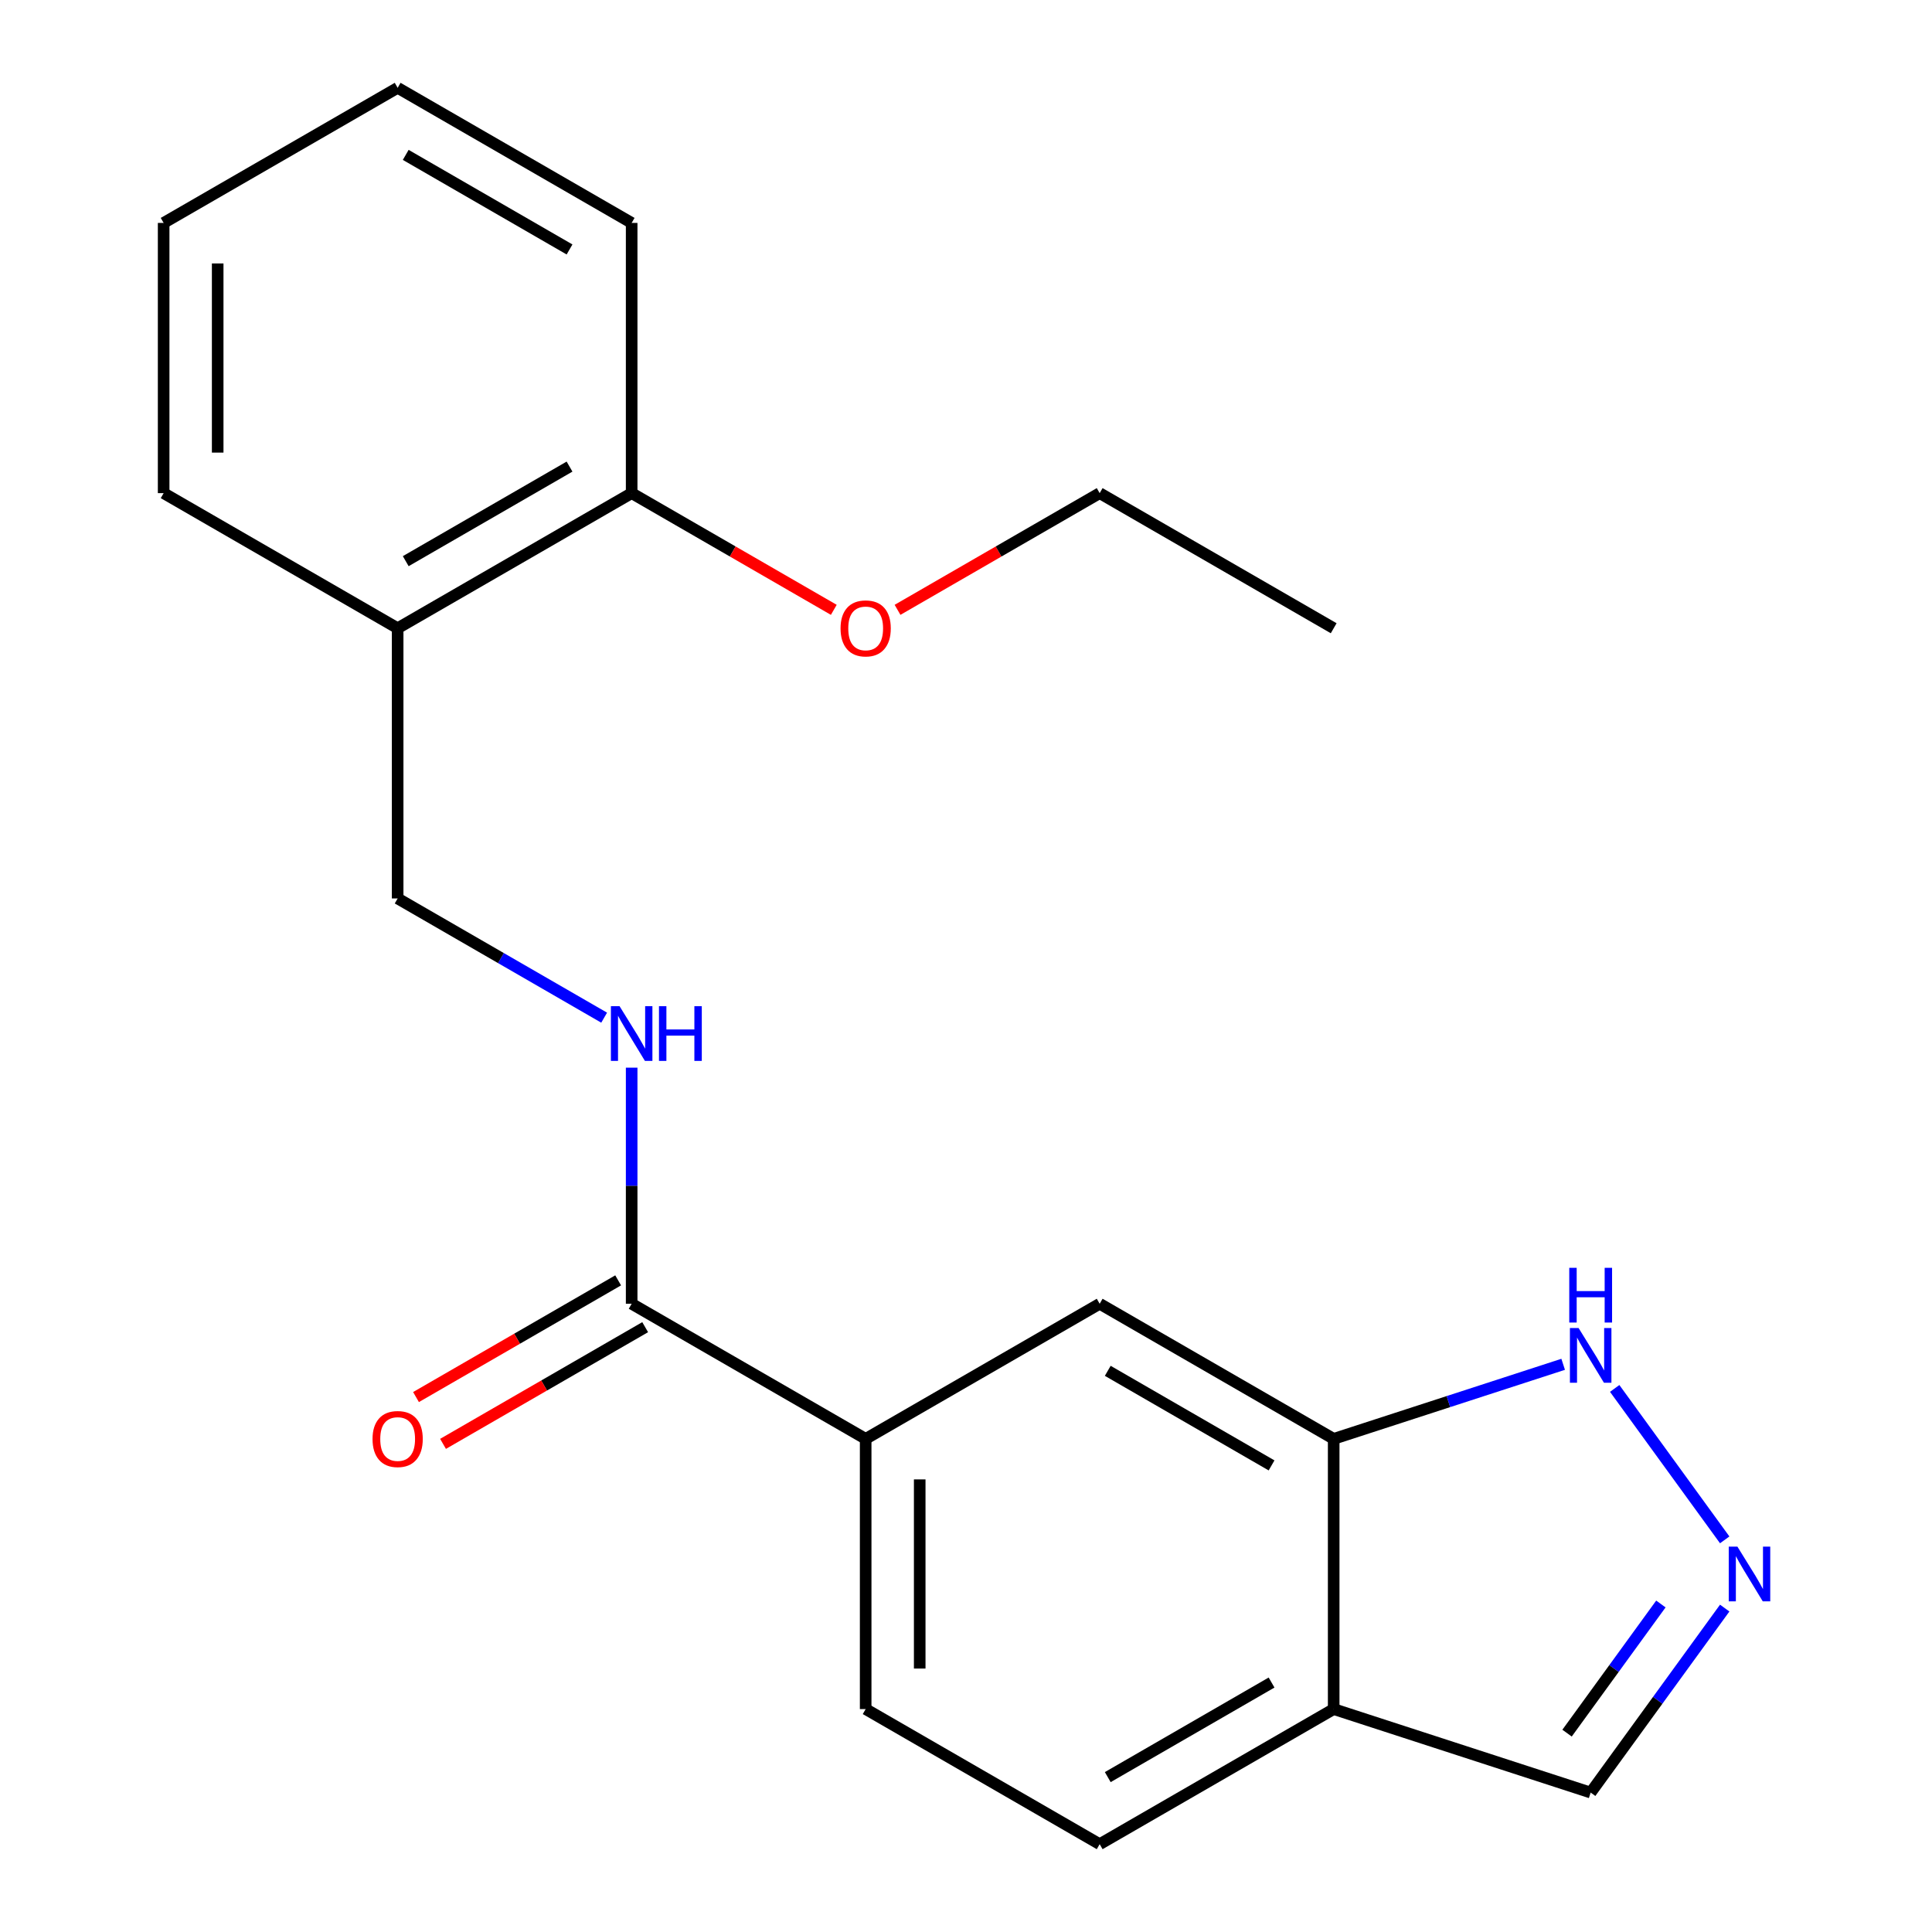<?xml version='1.0' encoding='iso-8859-1'?>
<svg version='1.1' baseProfile='full'
              xmlns='http://www.w3.org/2000/svg'
                      xmlns:rdkit='http://www.rdkit.org/xml'
                      xmlns:xlink='http://www.w3.org/1999/xlink'
                  xml:space='preserve'
width='1000px' height='1000px' viewBox='0 0 1000 1000'>
<!-- END OF HEADER -->
<rect style='opacity:1.0;fill:#FFFFFF;stroke:none' width='1000' height='1000' x='0' y='0'> </rect>
<path class='bond-2' d='M 892.707,797.029 L 835.76,718.647' style='fill:none;fill-rule:evenodd;stroke:#0000FF;stroke-width:6px;stroke-linecap:butt;stroke-linejoin:miter;stroke-opacity:1' />
<path class='bond-9' d='M 892.707,832.342 L 858.018,880.088' style='fill:none;fill-rule:evenodd;stroke:#0000FF;stroke-width:6px;stroke-linecap:butt;stroke-linejoin:miter;stroke-opacity:1' />
<path class='bond-9' d='M 858.018,880.088 L 823.328,927.835' style='fill:none;fill-rule:evenodd;stroke:#000000;stroke-width:6px;stroke-linecap:butt;stroke-linejoin:miter;stroke-opacity:1' />
<path class='bond-9' d='M 859.671,830.224 L 835.388,863.647' style='fill:none;fill-rule:evenodd;stroke:#0000FF;stroke-width:6px;stroke-linecap:butt;stroke-linejoin:miter;stroke-opacity:1' />
<path class='bond-9' d='M 835.388,863.647 L 811.105,897.069' style='fill:none;fill-rule:evenodd;stroke:#000000;stroke-width:6px;stroke-linecap:butt;stroke-linejoin:miter;stroke-opacity:1' />
<path class='bond-0' d='M 326.946,674.825 L 448.068,744.755' style='fill:none;fill-rule:evenodd;stroke:#000000;stroke-width:6px;stroke-linecap:butt;stroke-linejoin:miter;stroke-opacity:1' />
<path class='bond-5' d='M 326.946,674.825 L 326.946,613.723' style='fill:none;fill-rule:evenodd;stroke:#000000;stroke-width:6px;stroke-linecap:butt;stroke-linejoin:miter;stroke-opacity:1' />
<path class='bond-5' d='M 326.946,613.723 L 326.946,552.622' style='fill:none;fill-rule:evenodd;stroke:#0000FF;stroke-width:6px;stroke-linecap:butt;stroke-linejoin:miter;stroke-opacity:1' />
<path class='bond-10' d='M 319.953,662.713 L 267.64,692.916' style='fill:none;fill-rule:evenodd;stroke:#000000;stroke-width:6px;stroke-linecap:butt;stroke-linejoin:miter;stroke-opacity:1' />
<path class='bond-10' d='M 267.64,692.916 L 215.327,723.119' style='fill:none;fill-rule:evenodd;stroke:#FF0000;stroke-width:6px;stroke-linecap:butt;stroke-linejoin:miter;stroke-opacity:1' />
<path class='bond-10' d='M 333.939,686.937 L 281.626,717.14' style='fill:none;fill-rule:evenodd;stroke:#000000;stroke-width:6px;stroke-linecap:butt;stroke-linejoin:miter;stroke-opacity:1' />
<path class='bond-10' d='M 281.626,717.14 L 229.313,747.343' style='fill:none;fill-rule:evenodd;stroke:#FF0000;stroke-width:6px;stroke-linecap:butt;stroke-linejoin:miter;stroke-opacity:1' />
<path class='bond-1' d='M 690.313,744.755 L 749.702,725.459' style='fill:none;fill-rule:evenodd;stroke:#000000;stroke-width:6px;stroke-linecap:butt;stroke-linejoin:miter;stroke-opacity:1' />
<path class='bond-1' d='M 749.702,725.459 L 809.091,706.162' style='fill:none;fill-rule:evenodd;stroke:#0000FF;stroke-width:6px;stroke-linecap:butt;stroke-linejoin:miter;stroke-opacity:1' />
<path class='bond-6' d='M 690.313,744.755 L 569.191,674.825' style='fill:none;fill-rule:evenodd;stroke:#000000;stroke-width:6px;stroke-linecap:butt;stroke-linejoin:miter;stroke-opacity:1' />
<path class='bond-6' d='M 658.159,758.49 L 573.373,709.539' style='fill:none;fill-rule:evenodd;stroke:#000000;stroke-width:6px;stroke-linecap:butt;stroke-linejoin:miter;stroke-opacity:1' />
<path class='bond-21' d='M 690.313,744.755 L 690.313,884.615' style='fill:none;fill-rule:evenodd;stroke:#000000;stroke-width:6px;stroke-linecap:butt;stroke-linejoin:miter;stroke-opacity:1' />
<path class='bond-3' d='M 448.068,744.755 L 569.191,674.825' style='fill:none;fill-rule:evenodd;stroke:#000000;stroke-width:6px;stroke-linecap:butt;stroke-linejoin:miter;stroke-opacity:1' />
<path class='bond-22' d='M 448.068,744.755 L 448.068,884.615' style='fill:none;fill-rule:evenodd;stroke:#000000;stroke-width:6px;stroke-linecap:butt;stroke-linejoin:miter;stroke-opacity:1' />
<path class='bond-22' d='M 476.04,765.734 L 476.04,863.636' style='fill:none;fill-rule:evenodd;stroke:#000000;stroke-width:6px;stroke-linecap:butt;stroke-linejoin:miter;stroke-opacity:1' />
<path class='bond-4' d='M 690.313,884.615 L 823.328,927.835' style='fill:none;fill-rule:evenodd;stroke:#000000;stroke-width:6px;stroke-linecap:butt;stroke-linejoin:miter;stroke-opacity:1' />
<path class='bond-11' d='M 690.313,884.615 L 569.191,954.545' style='fill:none;fill-rule:evenodd;stroke:#000000;stroke-width:6px;stroke-linecap:butt;stroke-linejoin:miter;stroke-opacity:1' />
<path class='bond-11' d='M 658.159,870.88 L 573.373,919.831' style='fill:none;fill-rule:evenodd;stroke:#000000;stroke-width:6px;stroke-linecap:butt;stroke-linejoin:miter;stroke-opacity:1' />
<path class='bond-8' d='M 312.709,526.746 L 259.266,495.89' style='fill:none;fill-rule:evenodd;stroke:#0000FF;stroke-width:6px;stroke-linecap:butt;stroke-linejoin:miter;stroke-opacity:1' />
<path class='bond-8' d='M 259.266,495.89 L 205.823,465.035' style='fill:none;fill-rule:evenodd;stroke:#000000;stroke-width:6px;stroke-linecap:butt;stroke-linejoin:miter;stroke-opacity:1' />
<path class='bond-7' d='M 205.823,325.175 L 205.823,465.035' style='fill:none;fill-rule:evenodd;stroke:#000000;stroke-width:6px;stroke-linecap:butt;stroke-linejoin:miter;stroke-opacity:1' />
<path class='bond-13' d='M 205.823,325.175 L 326.946,255.245' style='fill:none;fill-rule:evenodd;stroke:#000000;stroke-width:6px;stroke-linecap:butt;stroke-linejoin:miter;stroke-opacity:1' />
<path class='bond-13' d='M 210.006,290.461 L 294.791,241.51' style='fill:none;fill-rule:evenodd;stroke:#000000;stroke-width:6px;stroke-linecap:butt;stroke-linejoin:miter;stroke-opacity:1' />
<path class='bond-15' d='M 205.823,325.175 L 84.701,255.245' style='fill:none;fill-rule:evenodd;stroke:#000000;stroke-width:6px;stroke-linecap:butt;stroke-linejoin:miter;stroke-opacity:1' />
<path class='bond-12' d='M 569.191,954.545 L 448.068,884.615' style='fill:none;fill-rule:evenodd;stroke:#000000;stroke-width:6px;stroke-linecap:butt;stroke-linejoin:miter;stroke-opacity:1' />
<path class='bond-14' d='M 326.946,255.245 L 379.259,285.448' style='fill:none;fill-rule:evenodd;stroke:#000000;stroke-width:6px;stroke-linecap:butt;stroke-linejoin:miter;stroke-opacity:1' />
<path class='bond-14' d='M 379.259,285.448 L 431.572,315.651' style='fill:none;fill-rule:evenodd;stroke:#FF0000;stroke-width:6px;stroke-linecap:butt;stroke-linejoin:miter;stroke-opacity:1' />
<path class='bond-16' d='M 326.946,255.245 L 326.946,115.385' style='fill:none;fill-rule:evenodd;stroke:#000000;stroke-width:6px;stroke-linecap:butt;stroke-linejoin:miter;stroke-opacity:1' />
<path class='bond-17' d='M 464.565,315.651 L 516.878,285.448' style='fill:none;fill-rule:evenodd;stroke:#FF0000;stroke-width:6px;stroke-linecap:butt;stroke-linejoin:miter;stroke-opacity:1' />
<path class='bond-17' d='M 516.878,285.448 L 569.191,255.245' style='fill:none;fill-rule:evenodd;stroke:#000000;stroke-width:6px;stroke-linecap:butt;stroke-linejoin:miter;stroke-opacity:1' />
<path class='bond-19' d='M 84.701,255.245 L 84.701,115.385' style='fill:none;fill-rule:evenodd;stroke:#000000;stroke-width:6px;stroke-linecap:butt;stroke-linejoin:miter;stroke-opacity:1' />
<path class='bond-19' d='M 112.673,234.266 L 112.673,136.364' style='fill:none;fill-rule:evenodd;stroke:#000000;stroke-width:6px;stroke-linecap:butt;stroke-linejoin:miter;stroke-opacity:1' />
<path class='bond-23' d='M 326.946,115.385 L 205.823,45.455' style='fill:none;fill-rule:evenodd;stroke:#000000;stroke-width:6px;stroke-linecap:butt;stroke-linejoin:miter;stroke-opacity:1' />
<path class='bond-23' d='M 294.791,129.12 L 210.006,80.168' style='fill:none;fill-rule:evenodd;stroke:#000000;stroke-width:6px;stroke-linecap:butt;stroke-linejoin:miter;stroke-opacity:1' />
<path class='bond-18' d='M 569.191,255.245 L 690.313,325.175' style='fill:none;fill-rule:evenodd;stroke:#000000;stroke-width:6px;stroke-linecap:butt;stroke-linejoin:miter;stroke-opacity:1' />
<path class='bond-20' d='M 84.701,115.385 L 205.823,45.455' style='fill:none;fill-rule:evenodd;stroke:#000000;stroke-width:6px;stroke-linecap:butt;stroke-linejoin:miter;stroke-opacity:1' />
<path  class='atom-0' d='M 899.276 800.525
L 908.556 815.525
Q 909.476 817.005, 910.956 819.685
Q 912.436 822.365, 912.516 822.525
L 912.516 800.525
L 916.276 800.525
L 916.276 828.845
L 912.396 828.845
L 902.436 812.445
Q 901.276 810.525, 900.036 808.325
Q 898.836 806.125, 898.476 805.445
L 898.476 828.845
L 894.796 828.845
L 894.796 800.525
L 899.276 800.525
' fill='#0000FF'/>
<path  class='atom-3' d='M 817.068 687.376
L 826.348 702.376
Q 827.268 703.856, 828.748 706.536
Q 830.228 709.216, 830.308 709.376
L 830.308 687.376
L 834.068 687.376
L 834.068 715.696
L 830.188 715.696
L 820.228 699.296
Q 819.068 697.376, 817.828 695.176
Q 816.628 692.976, 816.268 692.296
L 816.268 715.696
L 812.588 715.696
L 812.588 687.376
L 817.068 687.376
' fill='#0000FF'/>
<path  class='atom-3' d='M 812.248 656.224
L 816.088 656.224
L 816.088 668.264
L 830.568 668.264
L 830.568 656.224
L 834.408 656.224
L 834.408 684.544
L 830.568 684.544
L 830.568 671.464
L 816.088 671.464
L 816.088 684.544
L 812.248 684.544
L 812.248 656.224
' fill='#0000FF'/>
<path  class='atom-6' d='M 320.686 520.805
L 329.966 535.805
Q 330.886 537.285, 332.366 539.965
Q 333.846 542.645, 333.926 542.805
L 333.926 520.805
L 337.686 520.805
L 337.686 549.125
L 333.806 549.125
L 323.846 532.725
Q 322.686 530.805, 321.446 528.605
Q 320.246 526.405, 319.886 525.725
L 319.886 549.125
L 316.206 549.125
L 316.206 520.805
L 320.686 520.805
' fill='#0000FF'/>
<path  class='atom-6' d='M 341.086 520.805
L 344.926 520.805
L 344.926 532.845
L 359.406 532.845
L 359.406 520.805
L 363.246 520.805
L 363.246 549.125
L 359.406 549.125
L 359.406 536.045
L 344.926 536.045
L 344.926 549.125
L 341.086 549.125
L 341.086 520.805
' fill='#0000FF'/>
<path  class='atom-11' d='M 192.823 744.835
Q 192.823 738.035, 196.183 734.235
Q 199.543 730.435, 205.823 730.435
Q 212.103 730.435, 215.463 734.235
Q 218.823 738.035, 218.823 744.835
Q 218.823 751.715, 215.423 755.635
Q 212.023 759.515, 205.823 759.515
Q 199.583 759.515, 196.183 755.635
Q 192.823 751.755, 192.823 744.835
M 205.823 756.315
Q 210.143 756.315, 212.463 753.435
Q 214.823 750.515, 214.823 744.835
Q 214.823 739.275, 212.463 736.475
Q 210.143 733.635, 205.823 733.635
Q 201.503 733.635, 199.143 736.435
Q 196.823 739.235, 196.823 744.835
Q 196.823 750.555, 199.143 753.435
Q 201.503 756.315, 205.823 756.315
' fill='#FF0000'/>
<path  class='atom-15' d='M 435.068 325.255
Q 435.068 318.455, 438.428 314.655
Q 441.788 310.855, 448.068 310.855
Q 454.348 310.855, 457.708 314.655
Q 461.068 318.455, 461.068 325.255
Q 461.068 332.135, 457.668 336.055
Q 454.268 339.935, 448.068 339.935
Q 441.828 339.935, 438.428 336.055
Q 435.068 332.175, 435.068 325.255
M 448.068 336.735
Q 452.388 336.735, 454.708 333.855
Q 457.068 330.935, 457.068 325.255
Q 457.068 319.695, 454.708 316.895
Q 452.388 314.055, 448.068 314.055
Q 443.748 314.055, 441.388 316.855
Q 439.068 319.655, 439.068 325.255
Q 439.068 330.975, 441.388 333.855
Q 443.748 336.735, 448.068 336.735
' fill='#FF0000'/>
</svg>
